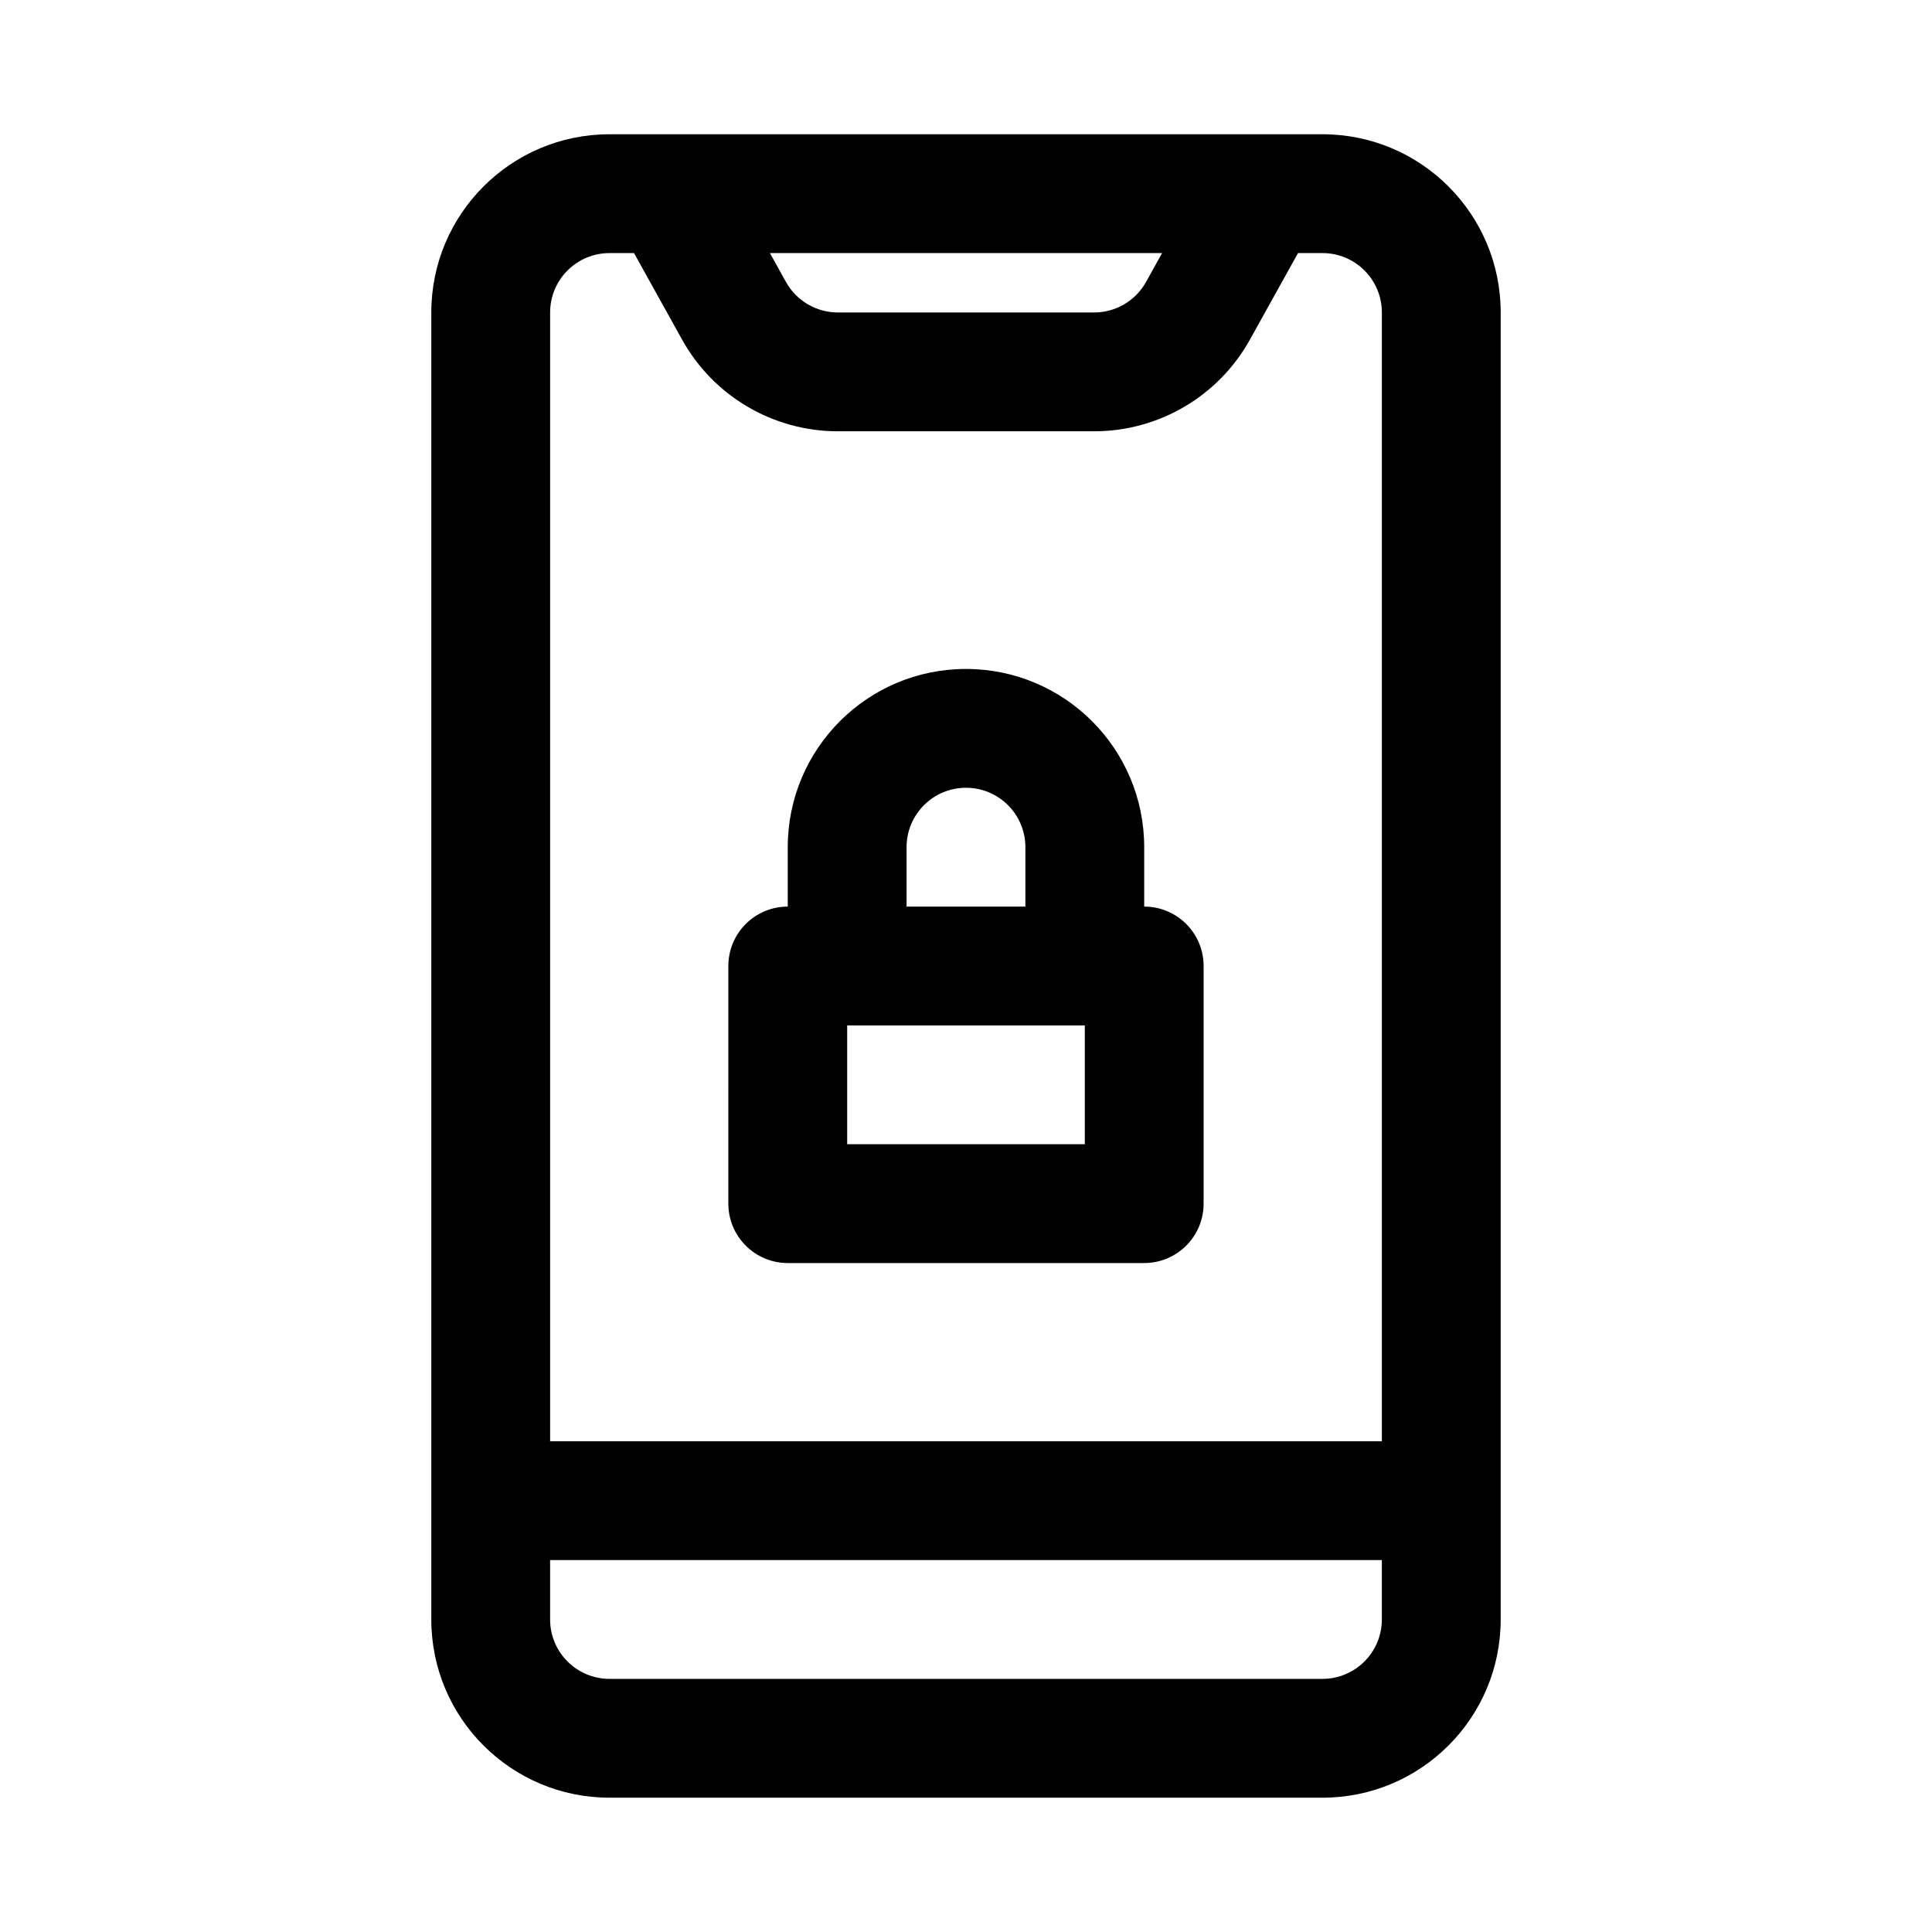 <?xml version="1.0" encoding="UTF-8"?>
<!-- Uploaded to: ICON Repo, www.svgrepo.com, Generator: ICON Repo Mixer Tools -->
<svg fill="#000000" width="800px" height="800px" version="1.1" viewBox="144 144 512 512" xmlns="http://www.w3.org/2000/svg">
 <g fill-rule="evenodd">
  <path d="m337.02 400c0-8.695 7.047-15.746 15.742-15.746v-15.742c0-26.086 21.148-47.234 47.234-47.234s47.23 21.148 47.23 47.234v15.742c8.695 0 15.746 7.051 15.746 15.746v62.977c0 8.695-7.051 15.742-15.746 15.742h-94.465c-8.695 0-15.742-7.047-15.742-15.742zm78.719-15.746v-15.742c0-8.695-7.047-15.746-15.742-15.746s-15.746 7.051-15.746 15.746v15.742zm-47.23 31.488v31.488h62.977v-31.488z"/>
  <path d="m258.3 226.81c0-26.086 21.148-47.23 47.234-47.23h188.93c26.09 0 47.234 21.145 47.234 47.23v346.37c0 26.086-21.145 47.23-47.234 47.23h-188.93c-26.086 0-47.234-21.145-47.234-47.23zm47.234-15.742c-8.695 0-15.746 7.047-15.746 15.742v299.14h220.42v-299.14c0-8.695-7.047-15.742-15.746-15.742h-6.477l-12.746 22.938c-8.328 14.996-24.133 24.293-41.289 24.293h-67.902c-17.152 0-32.961-9.297-41.289-24.293l-12.742-22.938zm204.67 362.11v-15.746h-220.42v15.746c0 8.695 7.051 15.742 15.746 15.742h188.93c8.699 0 15.746-7.047 15.746-15.742zm-162.17-362.11h103.93l-4.246 7.644c-2.777 5-8.047 8.098-13.766 8.098h-67.902c-5.719 0-10.988-3.098-13.766-8.098z"/>
 </g>
</svg>